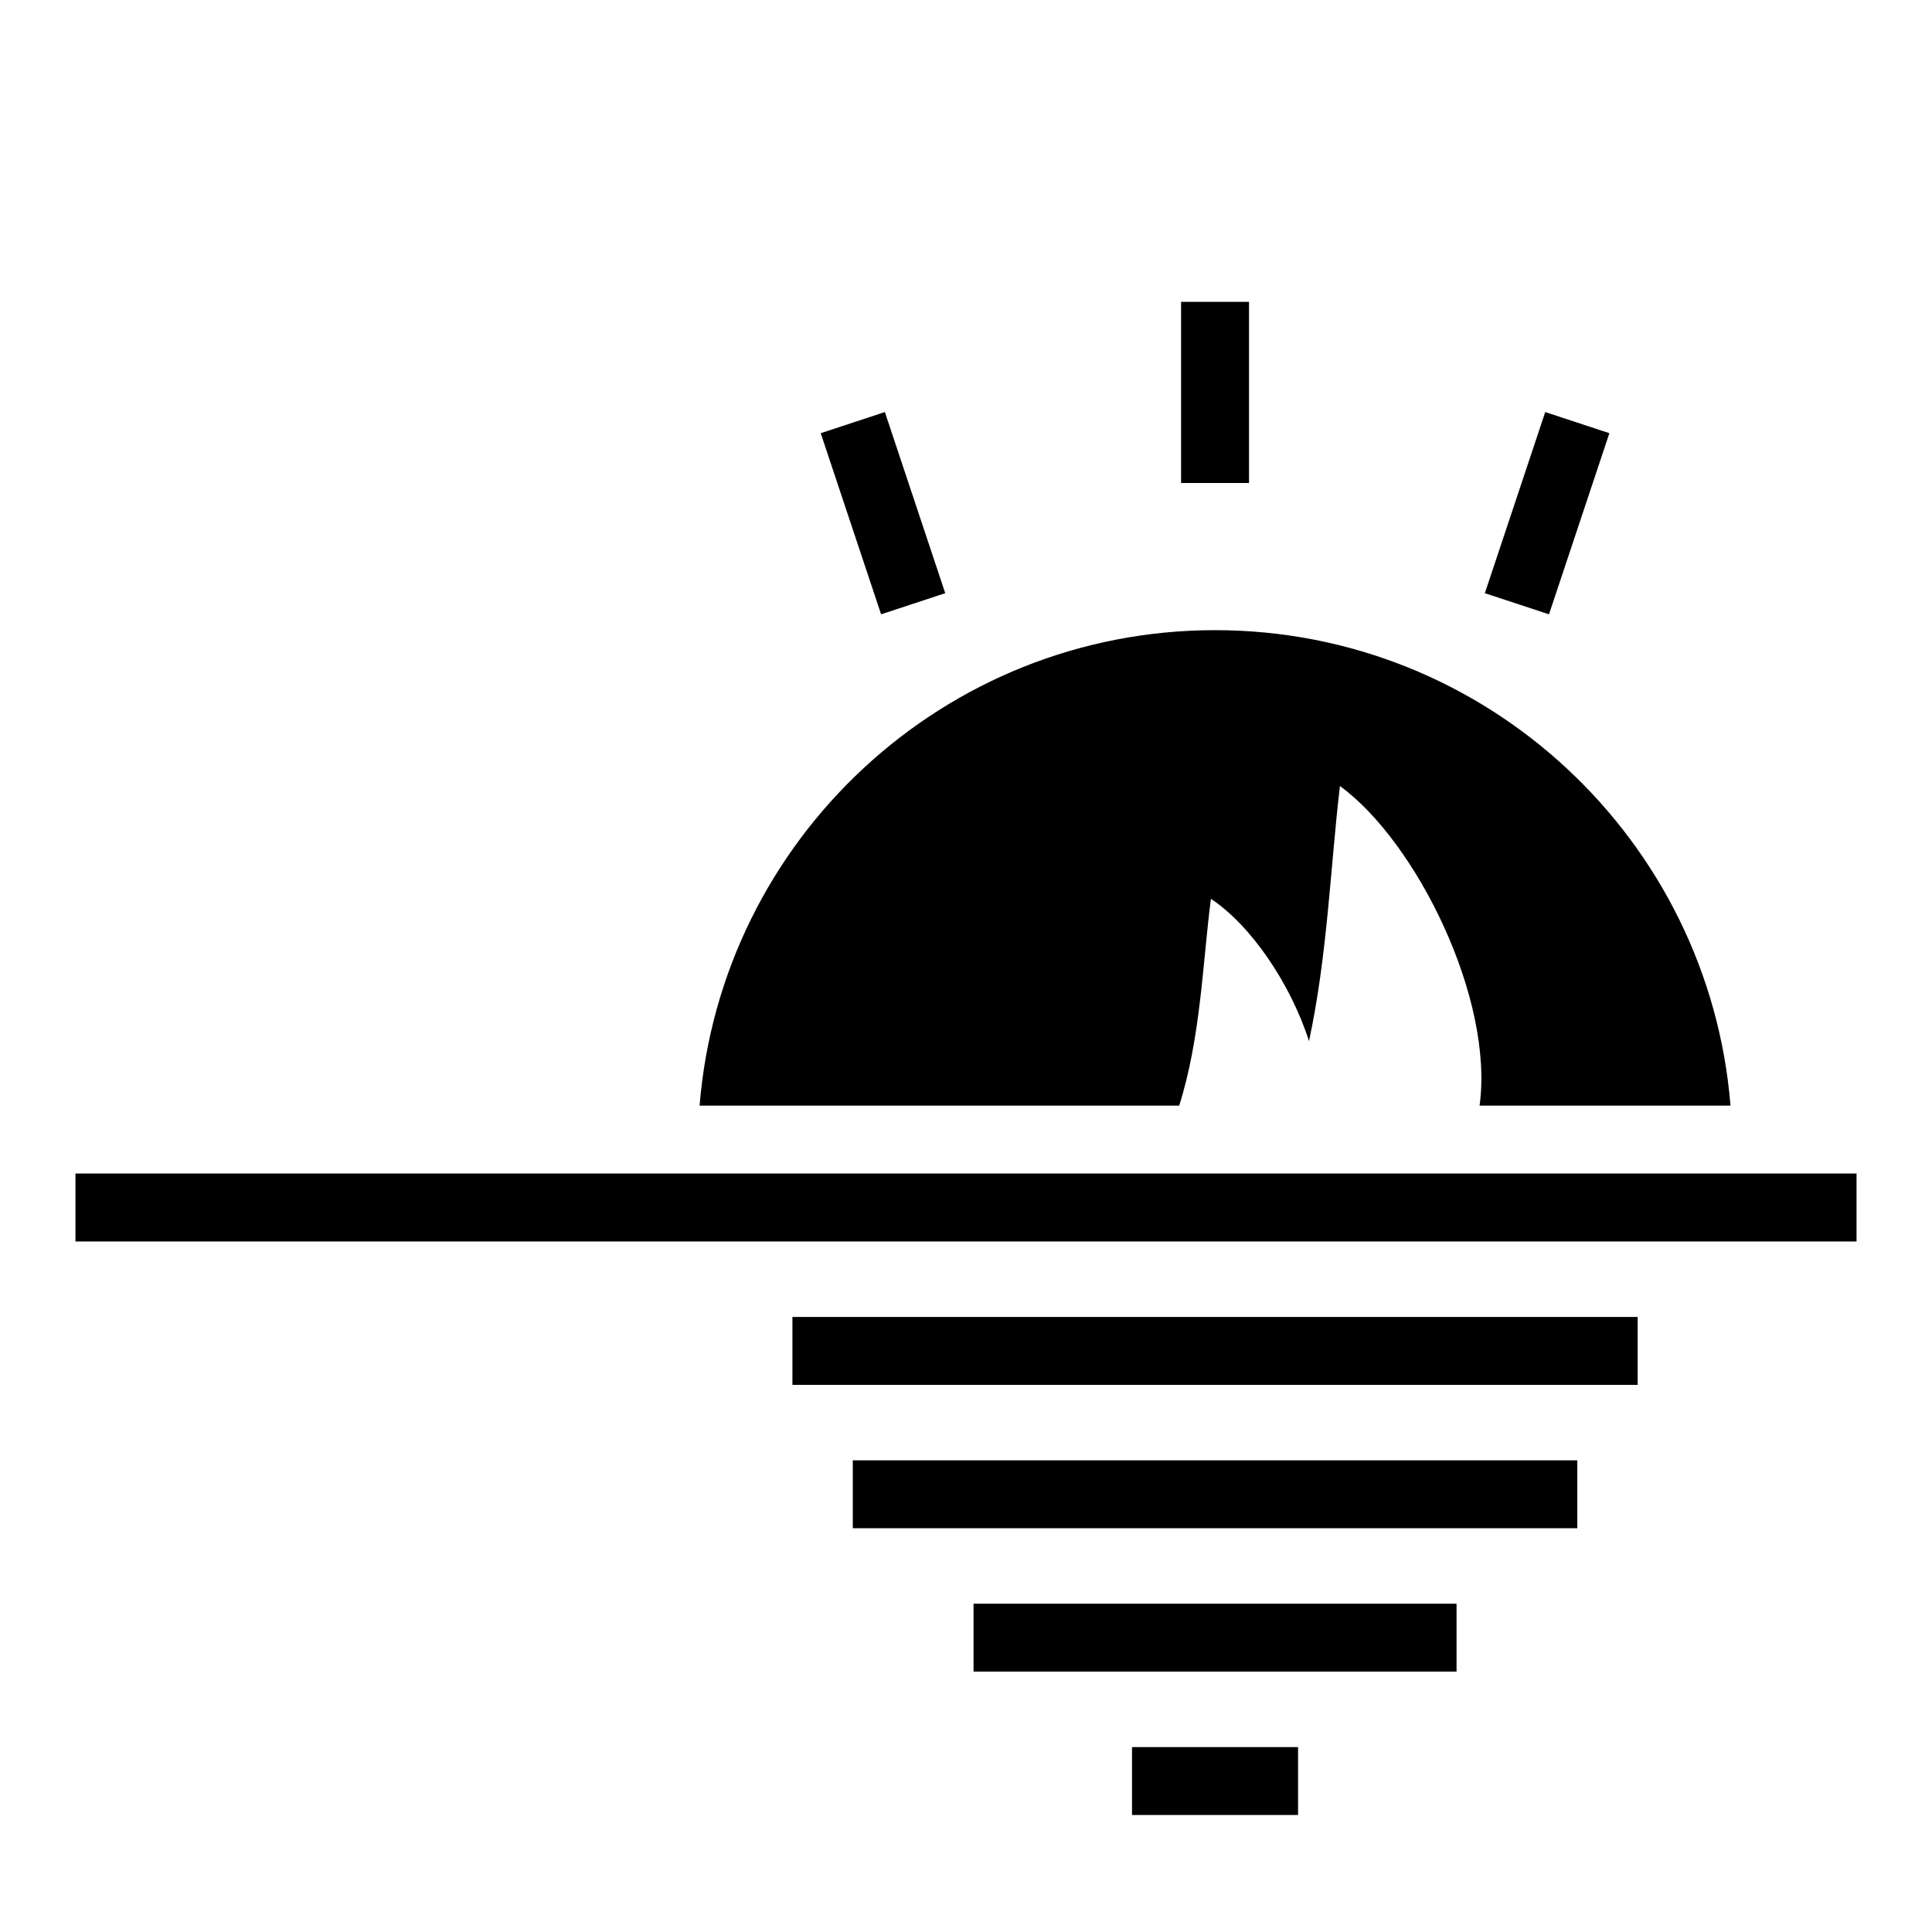 <?xml version="1.0" encoding="utf-8"?>
<!-- Generator: www.svgicons.com -->
<svg xmlns="http://www.w3.org/2000/svg" width="800" height="800" viewBox="0 0 512 512">
<path fill="currentColor" d="M313 80v48h18V80zm-78.5 29.2l-17 5.6l16 48l17-5.6zm175 0l-16 48l17 5.6l16-48zM322 167c-71.9 0-130.9 55.5-136.6 126h127.1c5.7-18 6.2-37.7 8.4-54.8c10.5 6.9 21.1 22.4 26 37.7c4.9-22.7 5.7-46.6 8.2-67.6c20.3 14.8 40.9 56.5 37 84.7h66.5c-5.7-70.5-64.7-126-136.6-126M20 311v18h472v-18zm190 38v18h224v-18zm16 38v18h192v-18zm32 38v18h128v-18zm42 38v18h44v-18z"/>
</svg>